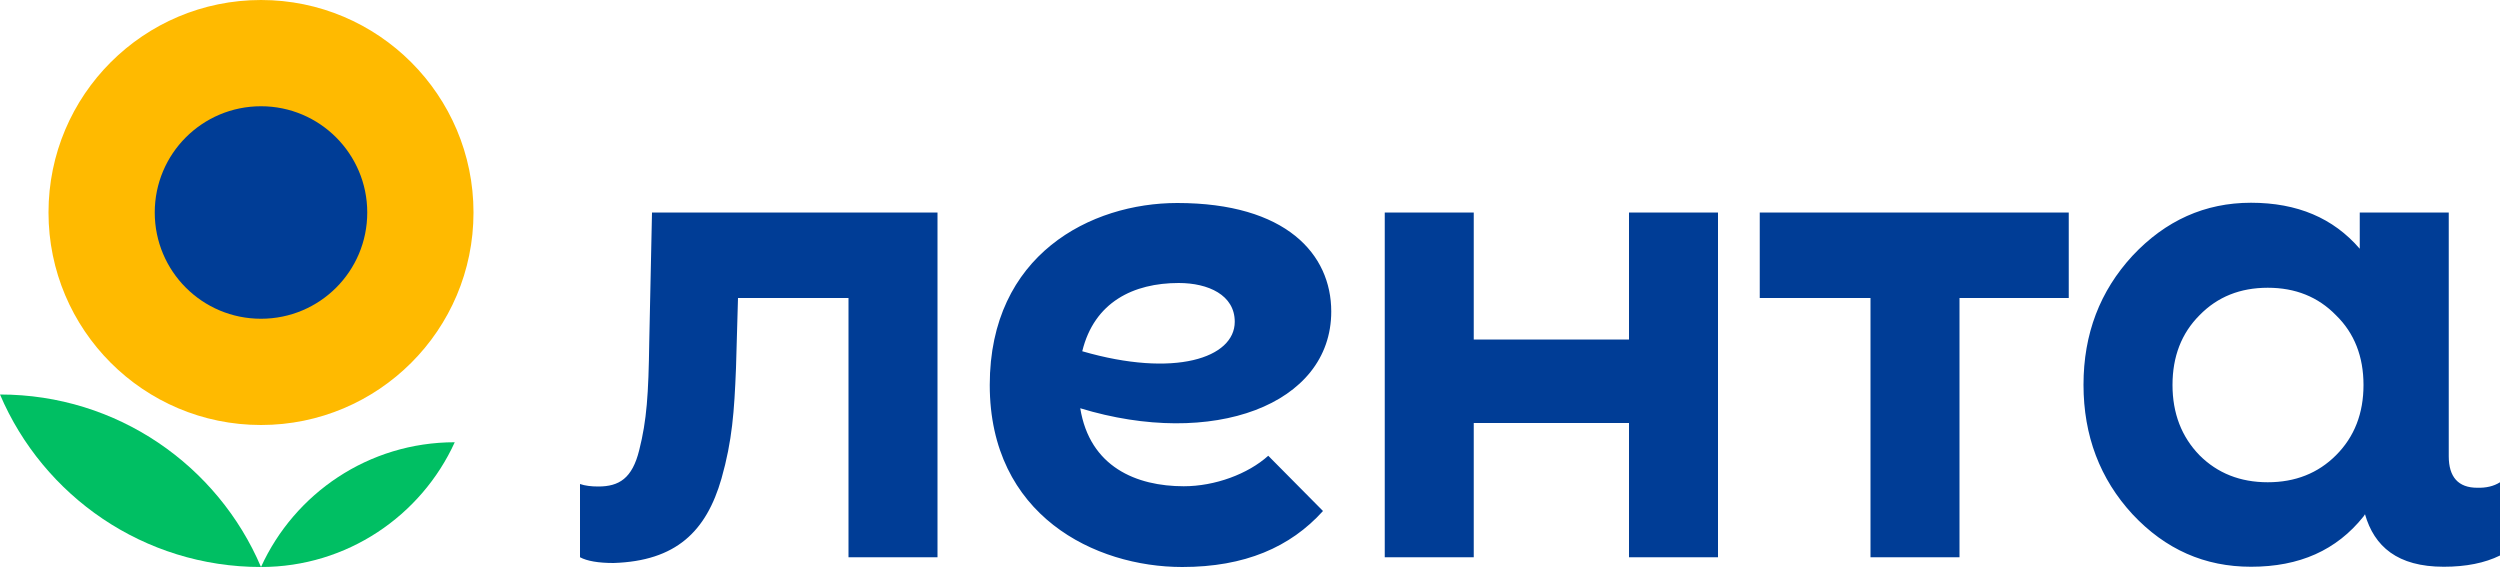 <?xml version="1.0" encoding="utf-8"?> <svg xmlns="http://www.w3.org/2000/svg" xmlns:xlink="http://www.w3.org/1999/xlink" version="1.1" id="Слой_1" x="0px" y="0px" viewBox="0 0 1000 226.8" style="enable-background:new 0 0 1000 226.8;" xml:space="preserve"> <style type="text/css"> .st0{fill:#00BF63;} .st1{fill:#FFBA00;} .st2{fill:#003D96;} </style> <path class="st0" d="M0,157.8c17.3,40.6,57.5,69,104.4,69C87.1,186.2,46.9,157.8,0,157.8"></path> <path class="st1" d="M189.4,85c0,47-38.1,85-85,85c-47,0-85-38.1-85-85c0-47,38.1-85,85-85C151.3,0,189.4,38.1,189.4,85"></path> <path class="st0" d="M104.4,226.8c34.4,0,64.1-20.5,77.5-49.9C147.4,176.9,117.8,197.4,104.4,226.8"></path> <path class="st2" d="M146.9,85c0,23.5-19,42.5-42.5,42.5c-23.5,0-42.5-19-42.5-42.5c0-23.5,19-42.5,42.5-42.5 C127.9,42.5,146.9,61.6,146.9,85"></path> <path class="st2" d="M493.9,128.7c0-10.7-10.6-15.5-22.4-15.5c-18.1,0-33.8,7.6-38.6,27.3C469.8,151.2,493.9,143.2,493.9,128.7 M432.1,163.3c3.8,23.5,22.5,31.2,41.4,31.2c12.5,0,25.7-4.9,33.8-12.2l21.9,22.1c-13.1,14.5-31.3,22.4-56.3,22.4 c-34.9,0-77-20.6-77-72.8c0-52.2,40.5-72.8,75-72.8c43.6,0,61.6,20.5,61.6,43.4C532.5,162.1,484.9,179.4,432.1,163.3 M260.8,85 l-1.1,51.8c-0.3,21-1,31.3-4,43.2c-2.8,11.4-8.1,14.6-16.4,14.6c-2.8,0-5.3-0.3-7.3-1v29.3c2.8,1.5,7.3,2.3,13.4,2.3 c25-0.8,37.1-12.6,43.2-33.8c4.3-15.2,5.1-26.8,5.8-44.2l0.8-28h44.2v103.7h35.6V85H260.8z M945.4,154c0-11.3-3.6-20.7-11-27.9 c-7.2-7.4-16.3-11-27.3-11c-11,0-20.1,3.6-27.3,11c-7.2,7.2-10.8,16.5-10.8,27.9c0,11.3,3.6,20.7,10.8,28.1 c7.2,7.2,16.3,10.8,27.3,10.8c11,0,20.1-3.6,27.3-10.8C941.8,174.7,945.4,165.3,945.4,154 M1000,192.9v29.3 c-6.1,3-13.6,4.5-22.5,4.5c-18.5,0-27.8-8.1-31.5-21l-0.6,0.9c-10.8,13.5-25.6,20.1-45,20.1c-18.5,0-34.2-6.9-47.4-21 c-13-14.1-19.6-31.4-19.6-51.8c0-20.4,6.6-37.5,19.6-51.6c13.2-14.1,29-21.2,47.4-21.2c18.5,0,32.9,6.1,43.5,18.4V85h35.6v97.5 c0,8.3,3.8,12.6,11.4,12.6C994.4,195.2,997.5,194.5,1000,192.9 M703.9,119.2h44.3v103.7h35.6V119.2h43.7V85H703.9V119.2z M651.6,85 h35.6v137.9h-35.6v-53.7h-62.1v53.7h-35.6V85h35.6v50.8h62.1V85z"></path> </svg> 